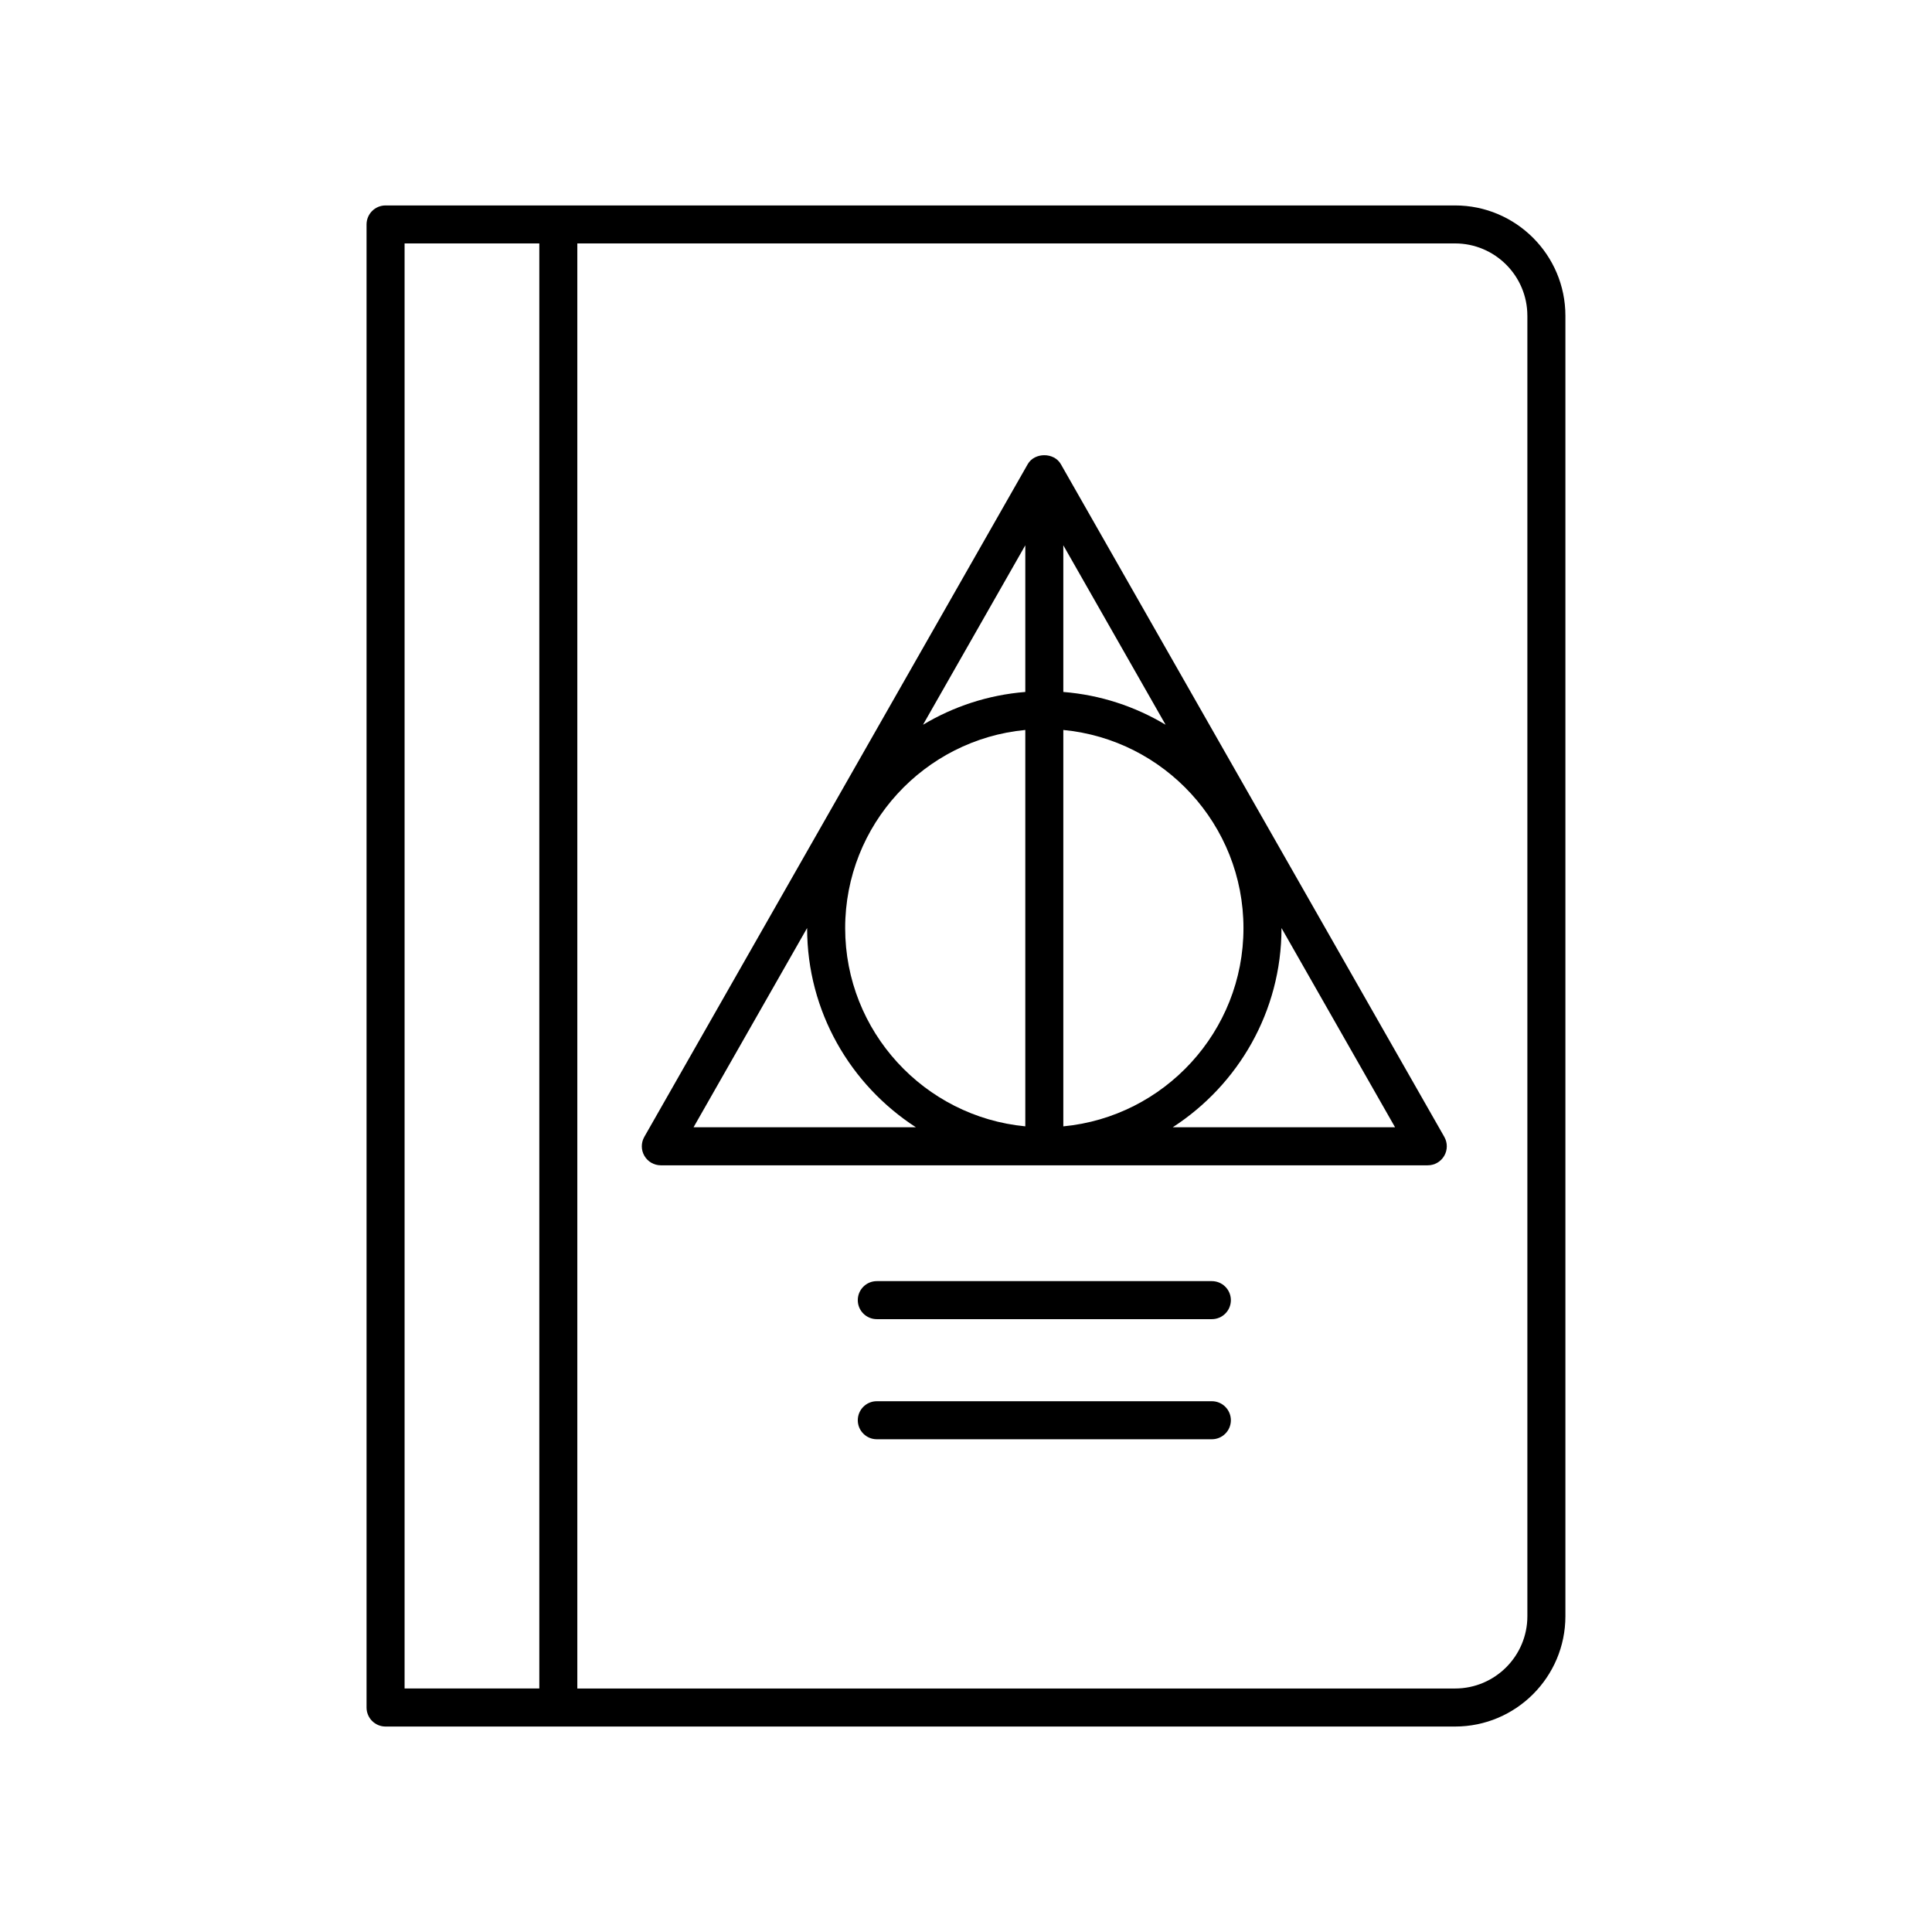 <?xml version="1.0" encoding="UTF-8"?>
<!-- Uploaded to: SVG Repo, www.svgrepo.com, Generator: SVG Repo Mixer Tools -->
<svg fill="#000000" width="800px" height="800px" version="1.1" viewBox="144 144 512 512" xmlns="http://www.w3.org/2000/svg">
 <g>
  <path d="m529.61 601.55c16.121 0 29.238-13.117 29.238-29.238v-344.63c0-16.121-13.117-29.238-29.238-29.238h-283.43c-2.785 0-5.039 2.254-5.039 5.039v393.03c0 2.781 2.254 5.039 5.039 5.039zm19.16-373.87v344.63c0 10.566-8.594 19.16-19.164 19.16h-232.61v-382.96h232.61c10.566 0 19.16 8.598 19.16 19.164zm-297.55-19.164h35.703v382.95h-35.703z"/>
  <path d="m314.77 450.31c0.898 1.551 2.559 2.508 4.356 2.508h101.43c0.066 0 0.129 0.012 0.195 0.012s0.129-0.008 0.195-0.012h101.43c1.797 0 3.453-0.953 4.356-2.508 0.906-1.551 0.91-3.465 0.023-5.027l-101.63-178.29c-1.801-3.144-6.957-3.144-8.758 0l-101.62 178.29c-0.887 1.562-0.883 3.477 0.023 5.027zm111.02-112.86c26.746 2.547 47.742 25.121 47.742 52.523s-20.996 49.977-47.742 52.523zm0-10.074v-38.871l27.105 47.555c-8.055-4.824-17.25-7.898-27.105-8.684zm-10.074 0c-9.855 0.789-19.051 3.863-27.109 8.688l27.109-47.559zm0 10.074v105.04c-26.746-2.547-47.738-25.121-47.738-52.523-0.004-27.398 20.992-49.973 47.738-52.52zm39.066 105.29c17.316-11.207 28.828-30.652 28.828-52.766v-0.035l30.098 52.801zm-96.883-52.812c0 0.016-0.004 0.027-0.004 0.043 0 22.117 11.512 41.562 28.828 52.766l-58.926 0.004z"/>
  <path d="m465.15 483.51h-88.789c-2.785 0-5.039 2.254-5.039 5.039 0 2.781 2.254 5.039 5.039 5.039h88.793c2.785 0 5.039-2.254 5.039-5.039-0.004-2.785-2.258-5.039-5.043-5.039z"/>
  <path d="m465.15 515.34h-88.789c-2.785 0-5.039 2.254-5.039 5.039 0 2.781 2.254 5.039 5.039 5.039h88.793c2.785 0 5.039-2.254 5.039-5.039-0.004-2.785-2.258-5.039-5.043-5.039z"/>
 </g>
</svg>